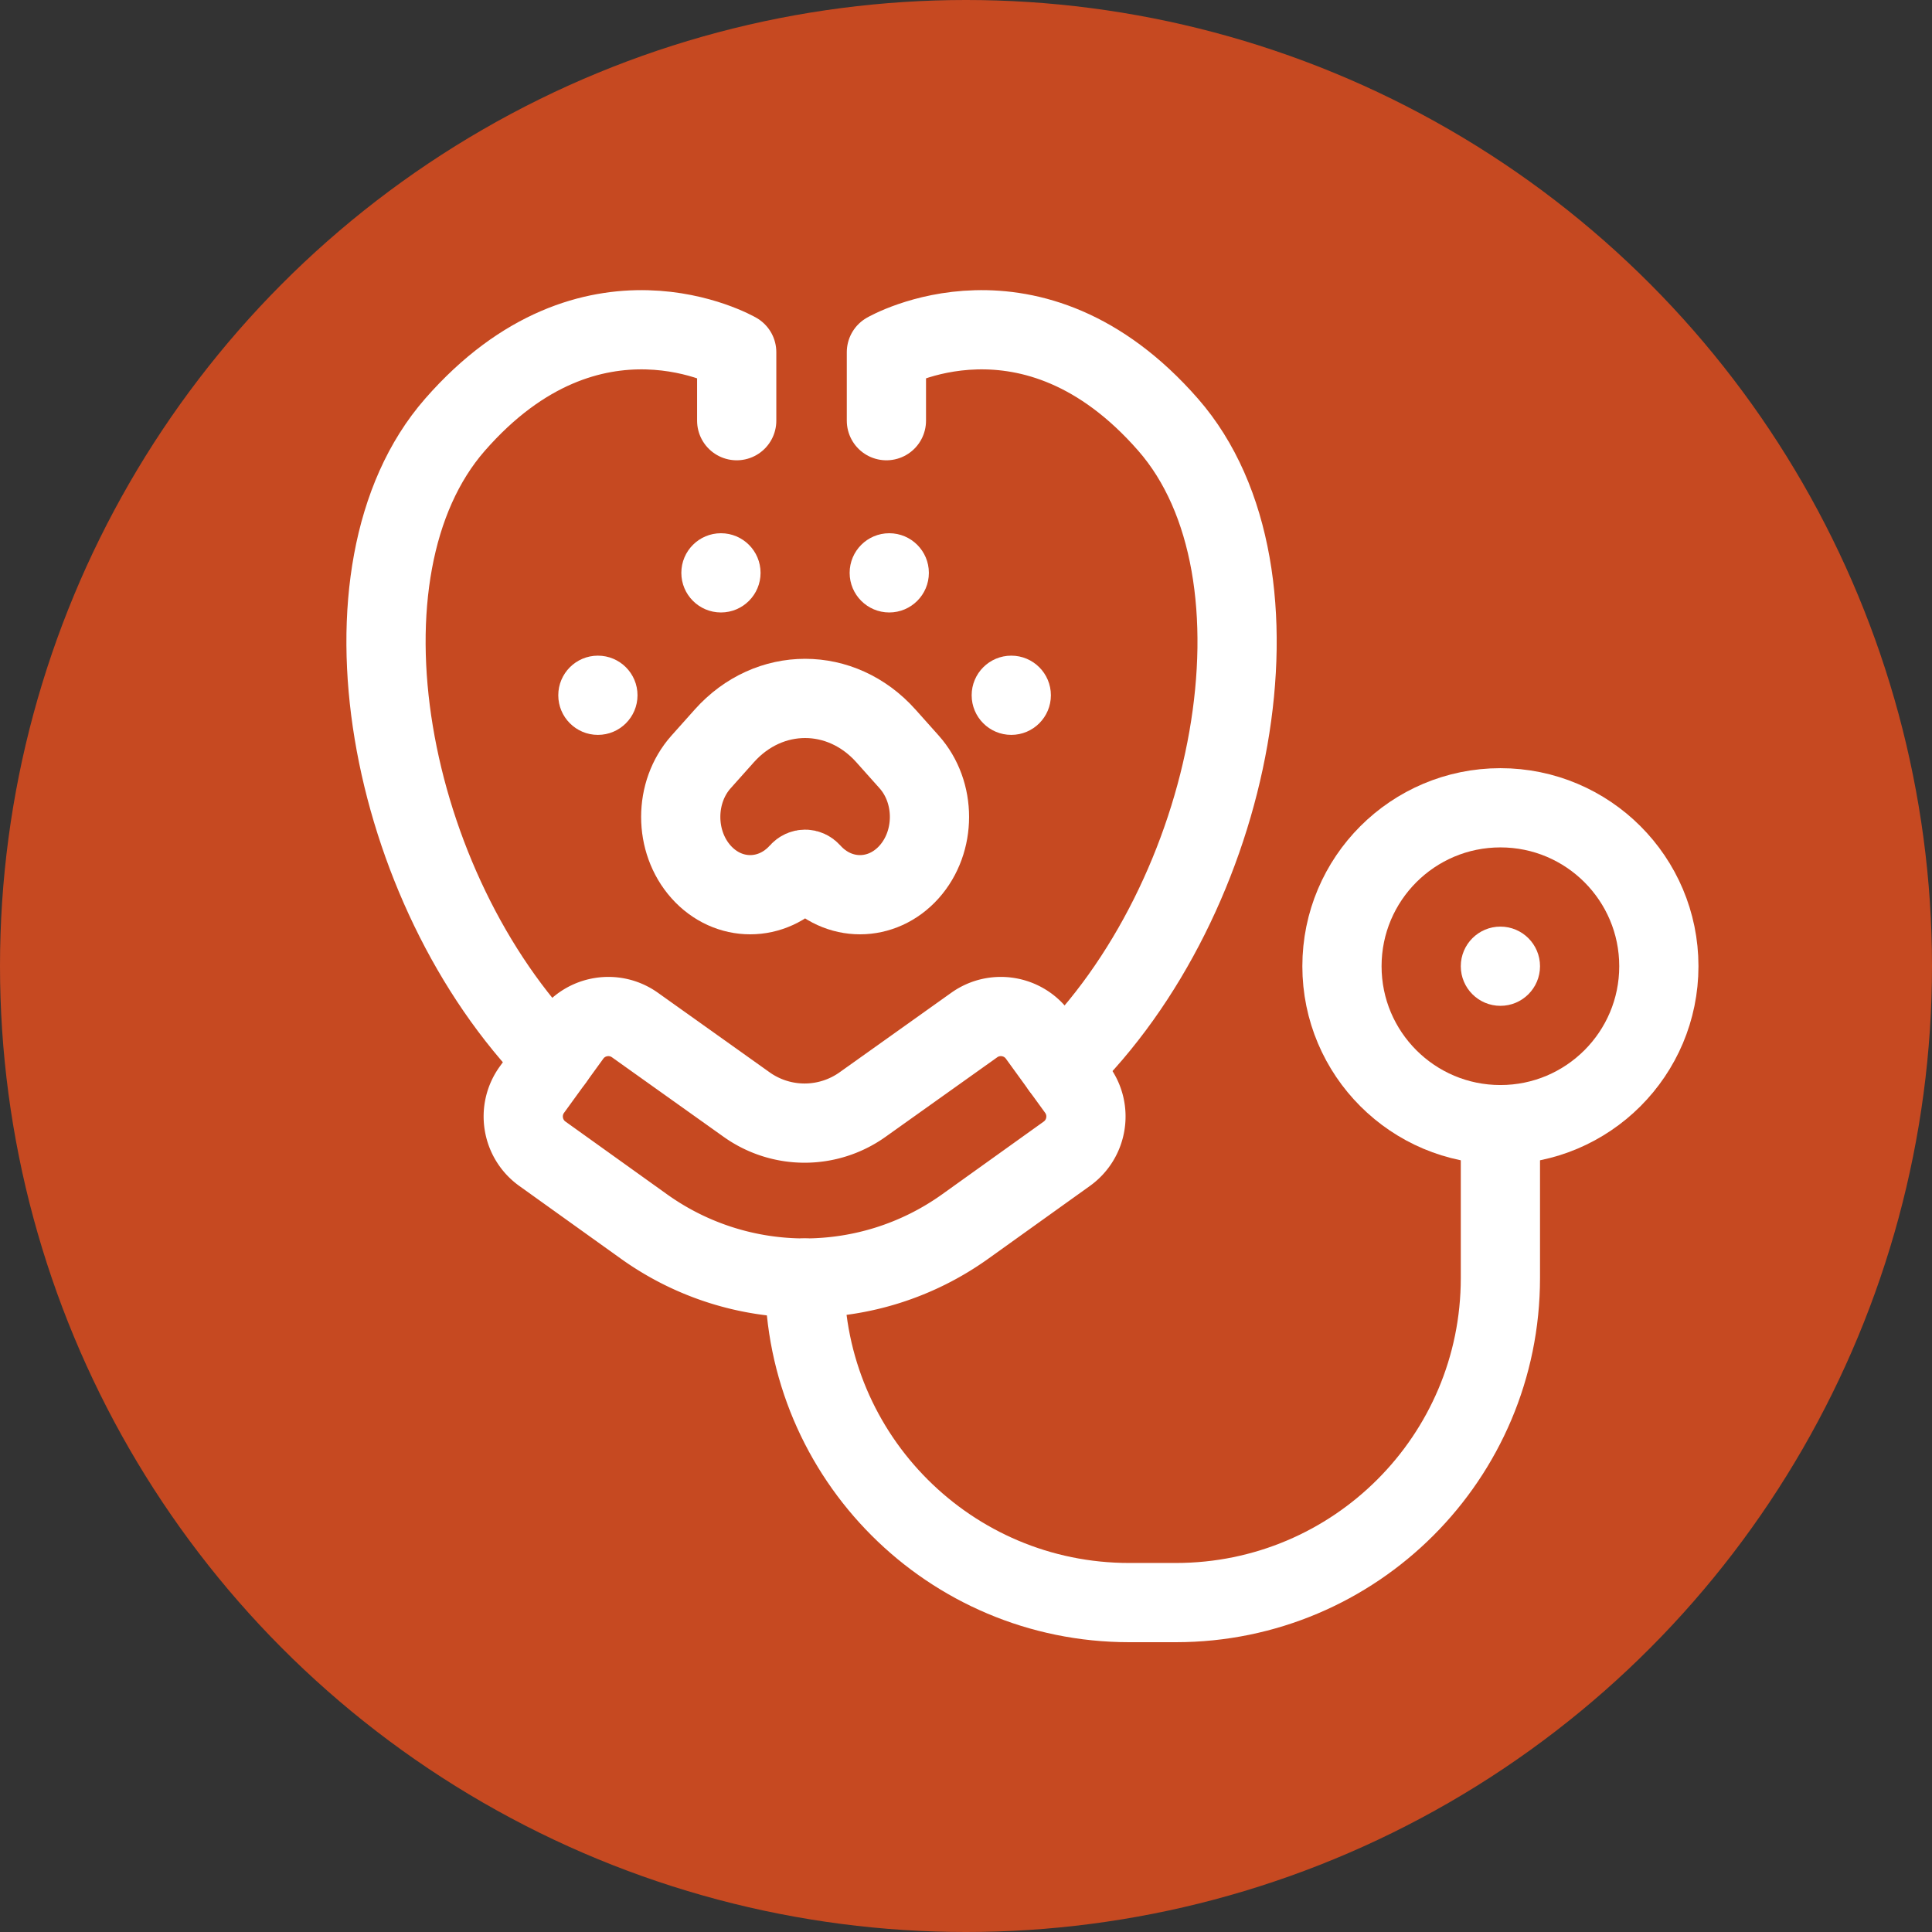 <svg xmlns="http://www.w3.org/2000/svg" version="1.1" xmlns:xlink="http://www.w3.org/1999/xlink" width="512" height="512" x="0" y="0" viewBox="0 0 682.667 682.667" style="enable-background:new 0 0 512 512" xml:space="preserve" class=""><rect x="0" y="0" width="682.667" height="682.667" fill="#333333" stroke="none"/><circle r="341.334" cx="341.334" cy="341.334" fill="#c64921" shape="circle"></circle><g transform="matrix(0.7,0,0,0.7,122.4,102.4)"><defs><clipPath id="a" clipPathUnits="userSpaceOnUse"><path d="M0 512h512V0H0Z" fill="#ffffff" opacity="1" data-original="#000000" class=""></path></clipPath></defs><g clip-path="url(#a)" transform="matrix(1.333 0 0 -1.333 0 682.667)"><path d="M0 0v0c10.274-11.505 26.931-11.505 37.205 0 1.207 1.352 3.165 1.352 4.372 0 10.274-11.505 26.931-11.505 37.205 0 10.274 11.505 10.274 30.158 0 41.664l-2.186 2.447-6.605 7.397c-16.9 18.925-44.3 18.925-61.199 0l-6.606-7.397L0 41.664C-10.273 30.158-10.273 11.505 0 0Z" style="stroke-width:30;stroke-linecap:round;stroke-linejoin:round;stroke-miterlimit:10;stroke-dasharray:none;stroke-opacity:1" transform="translate(134.311 291.689)" fill="none" stroke="#ffffff" stroke-width="30" stroke-linecap="round" stroke-linejoin="round" stroke-miterlimit="10" stroke-dasharray="none" stroke-opacity="" data-original="#000000" opacity="1"></path><path d="M0 0c0-8.285-6.715-15-15-15-8.284 0-15 6.715-15 15 0 8.284 6.716 15 15 15C-6.715 15 0 8.284 0 0" style="fill-opacity:1;fill-rule:nonzero;stroke:none" transform="translate(110.236 358.585)" fill="#ffffff" data-original="#000000" class="" opacity="1"></path><path d="M0 0c0-8.285 6.716-15 15-15 8.284 0 15 6.715 15 15 0 8.284-6.716 15-15 15C6.716 15 0 8.284 0 0" style="fill-opacity:1;fill-rule:nonzero;stroke:none" transform="translate(236.775 358.585)" fill="#ffffff" data-original="#000000" class="" opacity="1"></path><path d="M0 0c0-8.284-6.716-15-15-15-8.284 0-15 6.716-15 15 0 8.284 6.716 15 15 15C-6.716 15 0 8.284 0 0" style="fill-opacity:1;fill-rule:nonzero;stroke:none" transform="translate(220.57 404.943)" fill="#ffffff" data-original="#000000" class="" opacity="1"></path><path d="M0 0c0-8.284-6.716-15-15-15-8.285 0-15 6.716-15 15 0 8.284 6.715 15 15 15C-6.716 15 0 8.284 0 0" style="fill-opacity:1;fill-rule:nonzero;stroke:none" transform="translate(156.835 404.943)" fill="#ffffff" data-original="#000000" class="" opacity="1"></path><path d="M0 0c-63.45 64.785-85.78 185.025-37.48 240.281 51.77 59.235 106.7 27.488 106.7 27.488v-25.938" style="stroke-width:30;stroke-linecap:round;stroke-linejoin:round;stroke-miterlimit:10;stroke-dasharray:none;stroke-opacity:1" transform="translate(78.58 220.734)" fill="none" stroke="#ffffff" stroke-width="30" stroke-linecap="round" stroke-linejoin="round" stroke-miterlimit="10" stroke-dasharray="none" stroke-opacity="" data-original="#000000" opacity="1"></path><path d="M0 0v25.938S54.94 57.686 106.7-1.55c49.07-56.135 25.24-179.355-40.53-243.341" style="stroke-width:30;stroke-linecap:round;stroke-linejoin:round;stroke-miterlimit:10;stroke-dasharray:none;stroke-opacity:1" transform="translate(204.49 462.565)" fill="none" stroke="#ffffff" stroke-width="30" stroke-linecap="round" stroke-linejoin="round" stroke-miterlimit="10" stroke-dasharray="none" stroke-opacity="" data-original="#000000" opacity="1"></path><path d="m0 0-42.295-30.124a37.832 37.832 0 0 0-43.893 0L-128.483 0c-7.767 5.532-18.541 3.768-24.138-3.952l-14.856-20.489c-5.653-7.798-3.881-18.707 3.95-24.314l38.423-27.514c36.391-26.057 85.334-26.057 121.725 0l38.423 27.514c7.832 5.607 9.604 16.516 3.95 24.314L24.138-3.952C18.541 3.768 7.767 5.532 0 0Z" style="stroke-width:30;stroke-linecap:round;stroke-linejoin:round;stroke-miterlimit:10;stroke-dasharray:none;stroke-opacity:1" transform="translate(237.751 233.71)" fill="none" stroke="#ffffff" stroke-width="30" stroke-linecap="round" stroke-linejoin="round" stroke-miterlimit="10" stroke-dasharray="none" stroke-opacity="" data-original="#000000" opacity="1"></path><path d="M0 0v0c0-67.875 55.028-122.899 122.909-122.899h17.672c67.88 0 122.909 55.024 122.909 122.899v58.086" style="stroke-width:30;stroke-linecap:round;stroke-linejoin:round;stroke-miterlimit:10;stroke-dasharray:none;stroke-opacity:1" transform="translate(173.51 137.9)" fill="none" stroke="#ffffff" stroke-width="30" stroke-linecap="round" stroke-linejoin="round" stroke-miterlimit="10" stroke-dasharray="none" stroke-opacity="" data-original="#000000" opacity="1"></path><path d="M0 0c0-33.134-26.863-59.995-60-59.995S-120-33.134-120 0s26.863 59.995 60 59.995S0 33.134 0 0Z" style="stroke-width:30;stroke-linecap:round;stroke-linejoin:round;stroke-miterlimit:10;stroke-dasharray:none;stroke-opacity:1" transform="translate(497 255.981)" fill="none" stroke="#ffffff" stroke-width="30" stroke-linecap="round" stroke-linejoin="round" stroke-miterlimit="10" stroke-dasharray="none" stroke-opacity="" data-original="#000000" opacity="1"></path><path d="M0 0c0-8.284-6.716-14.999-15-14.999-8.284 0-15 6.715-15 14.999s6.716 14.999 15 14.999C-6.716 14.999 0 8.284 0 0" style="fill-opacity:1;fill-rule:nonzero;stroke:none" transform="translate(452 255.981)" fill="#ffffff" data-original="#000000" class="" opacity="1"></path></g></g></svg>